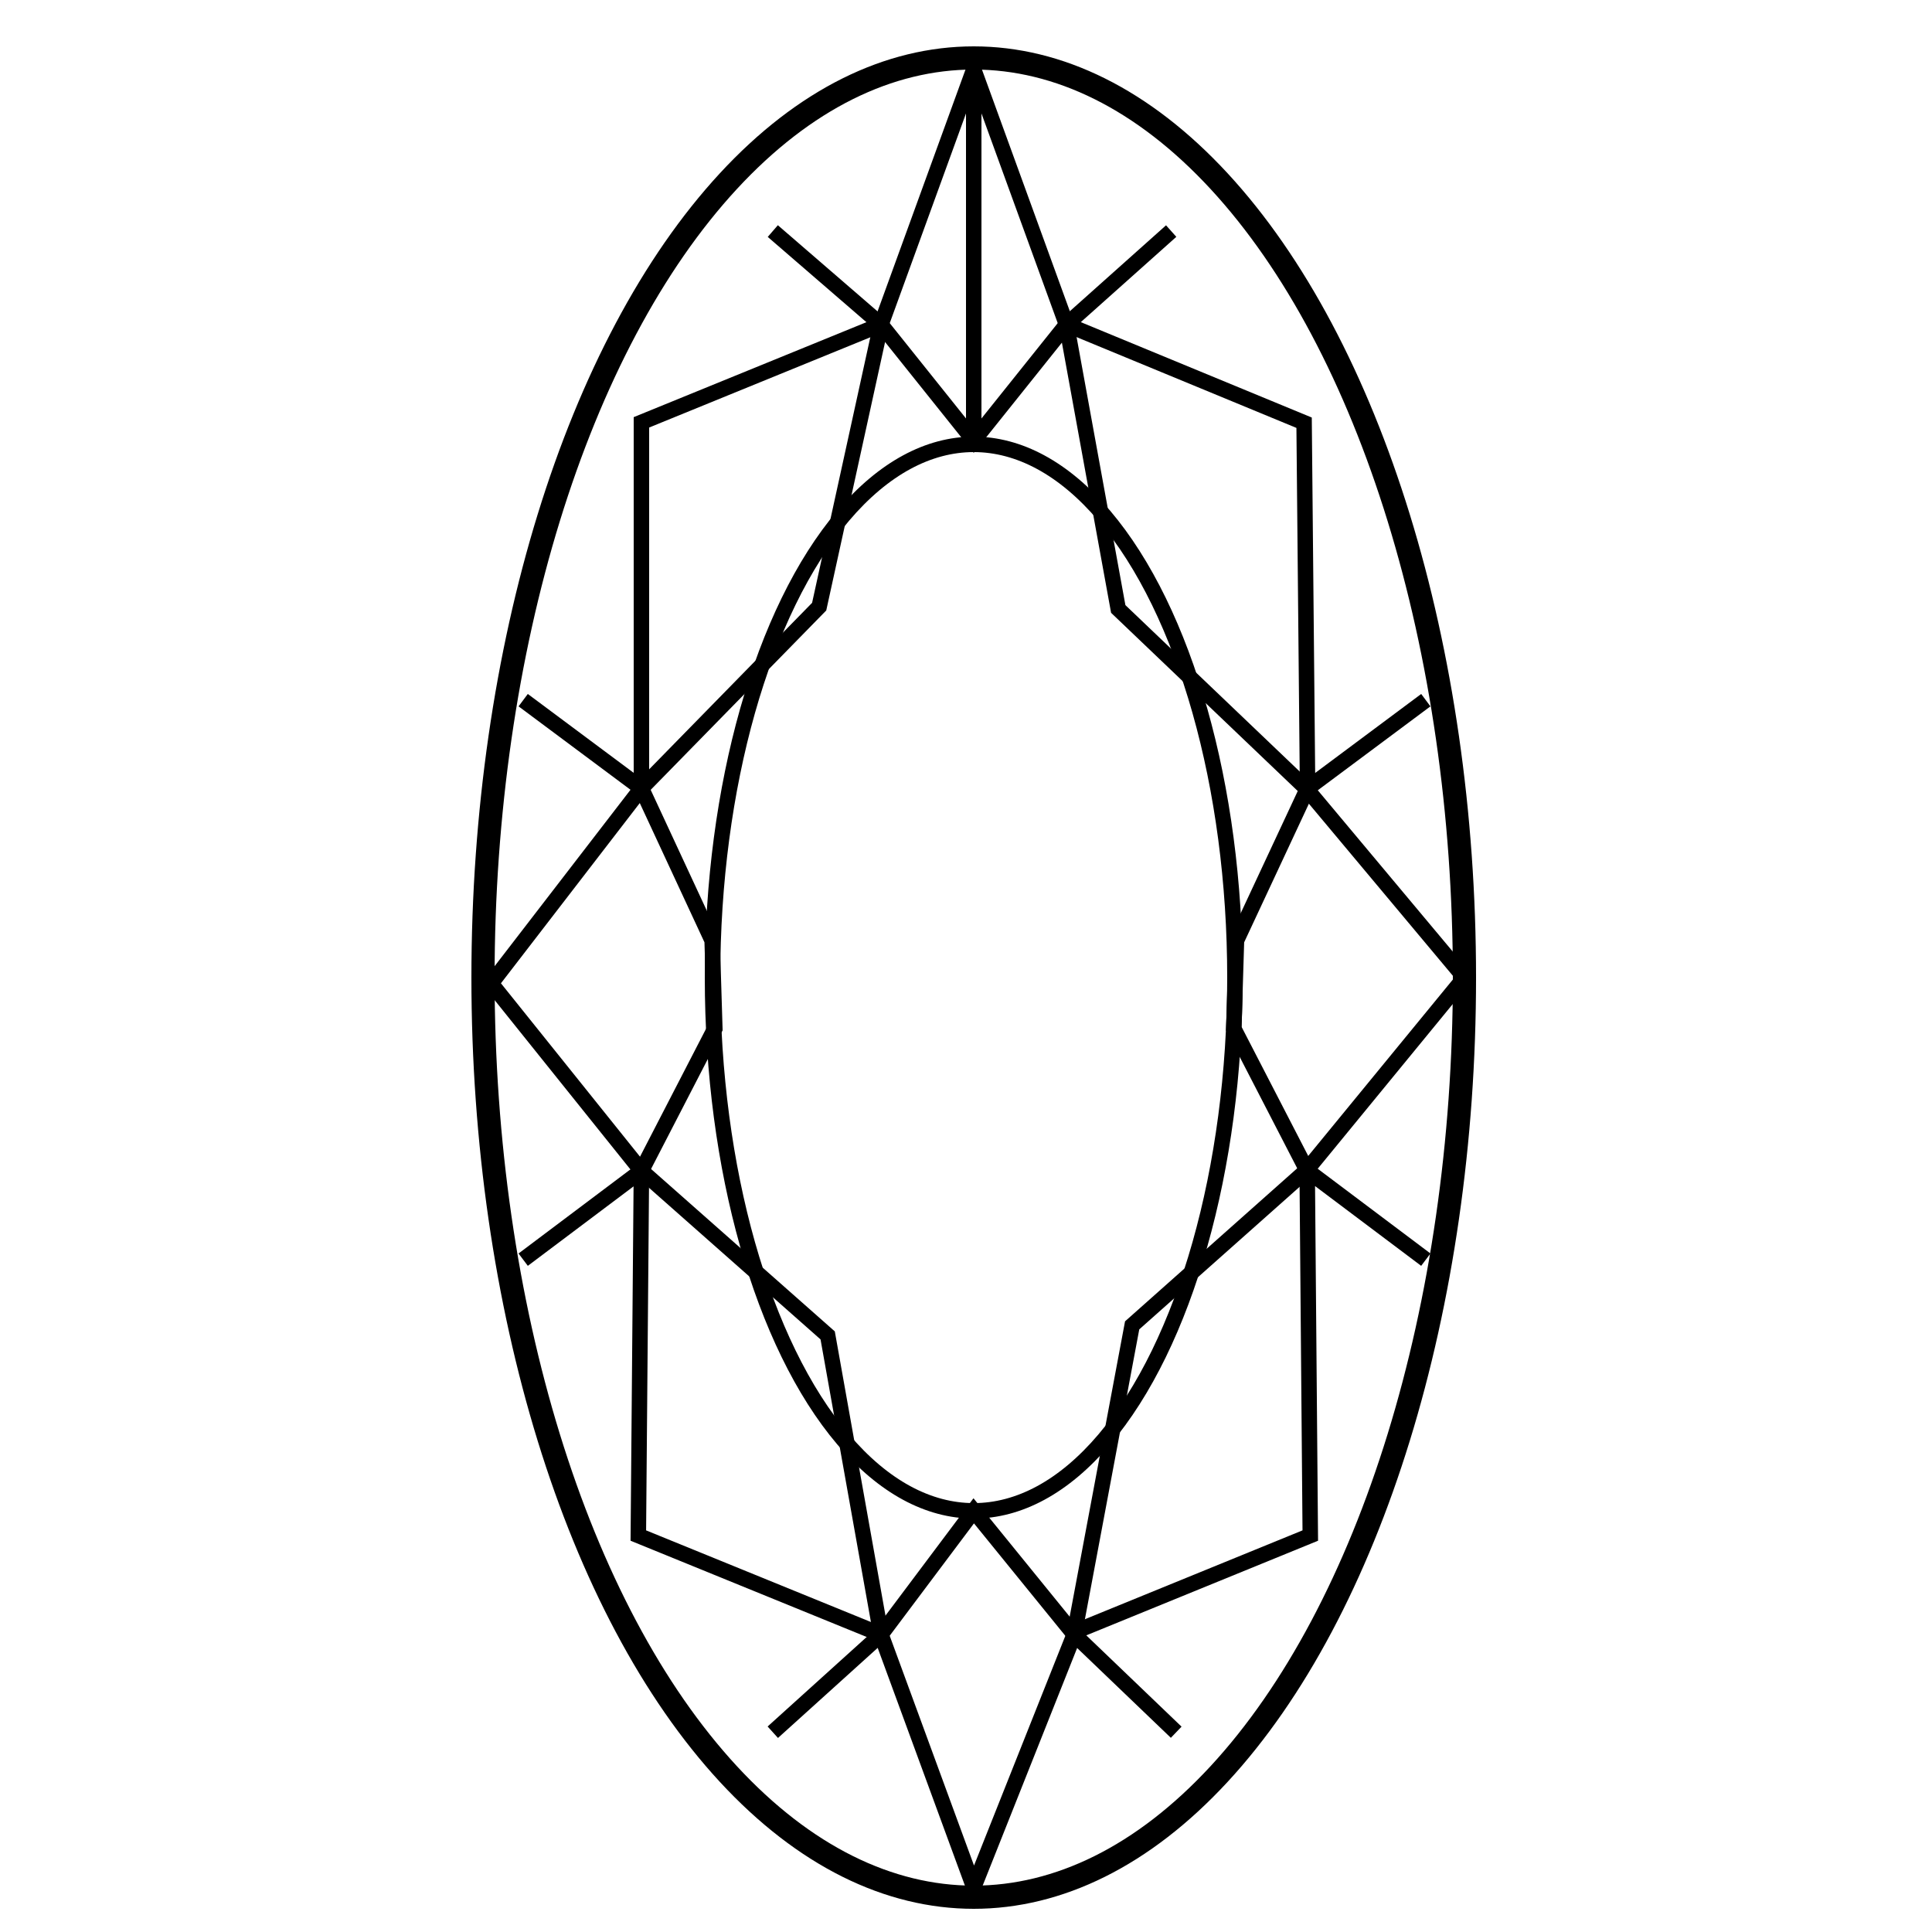 <?xml version="1.0" encoding="utf-8"?>
<!-- Generator: Adobe Illustrator 25.4.1, SVG Export Plug-In . SVG Version: 6.00 Build 0)  -->
<svg version="1.1" id="princess" xmlns="http://www.w3.org/2000/svg" xmlns:xlink="http://www.w3.org/1999/xlink" x="0px" y="0px"
	 viewBox="0 0 500 500" style="enable-background:new 0 0 500 500;" xml:space="preserve">
<style type="text/css">
	.st0{display:none;}
	.st1{display:inline;fill:none;stroke:#000000;stroke-width:6.311;stroke-miterlimit:10;}
	.st2{display:inline;fill:none;stroke:#000000;stroke-width:4.207;stroke-miterlimit:10;}
	.st3{display:inline;fill:none;stroke:#000000;stroke-width:4.22;stroke-miterlimit:10;}
	.st4{fill:none;stroke:#000000;stroke-width:6;stroke-miterlimit:10;}
	.st5{fill:none;stroke:#000000;stroke-width:4;stroke-miterlimit:10;}
</style>
<g class="st0">
	<rect x="29" y="27" class="st1" width="447" height="447"/>
	<rect x="45.8" y="43.8" class="st2" width="413.3" height="413.3"/>
	<polygon class="st2" points="50,48 108.9,75.4 123.7,122.7 108.2,250.5 123.7,377.9 106.8,423.5 49,454 79.5,397.2 123.7,377.9 
		252.5,386.1 382.4,378.3 426.6,396.2 456,454 399.2,423.5 382.4,378.3 395,247.9 380.3,123.8 399.2,76.4 456,47 426.6,108 
		380.3,123.8 262.1,116.3 123.7,122.7 79.5,109 	"/>
	<polygon class="st3" points="426.6,109.2 426.6,396 400.3,424.6 105.8,424.6 79.5,398.1 79.5,109.2 107.9,75.4 399.2,75.4 	"/>
	<polygon class="st2" points="108.9,75.4 253.6,116.7 399.2,75.4 426.6,108 395,247.9 426.6,396 399.2,423.5 252.5,386.1 
		106.8,423.5 79.5,398.1 108.2,250.5 79.5,109.2 	"/>
</g>
<ellipse class="st4" cx="252" cy="253" rx="127" ry="238"/>
<ellipse class="st5" cx="252" cy="253" rx="67.6" ry="138"/>
<polygon class="st5" points="252,18 228,84 212,157 166,204 127.1,254.5 166,303 214.2,345.6 228,423 252,488.4 278,423 293,343 
	338,303 379,253 338,204 289.4,157.6 276,84 "/>
<polyline class="st5" points="200,59.8 228,84 252,114 276,84 303.1,59.8 "/>
<polyline class="st5" points="200,448.3 228,423 252,391 278,423 304.4,448.3 "/>
<path class="st5" d="M369,181.2L338.4,204L320,243.4l-0.7,22.8l19,36.8l0.8,94.4L276.4,423 M369,326l-30.6-23 M338.4,204l-0.9-94.6
	L276,84"/>
<path class="st5" d="M228,423l-62.8-25.6L166,303l19-36.8l-0.7-22.8L166,204l-30.6-22.8 M166,303l-30.6,23 M228,84l-62,25.3V204"/>
<line class="st5" x1="252" y1="115" x2="252" y2="15"/>
</svg>
